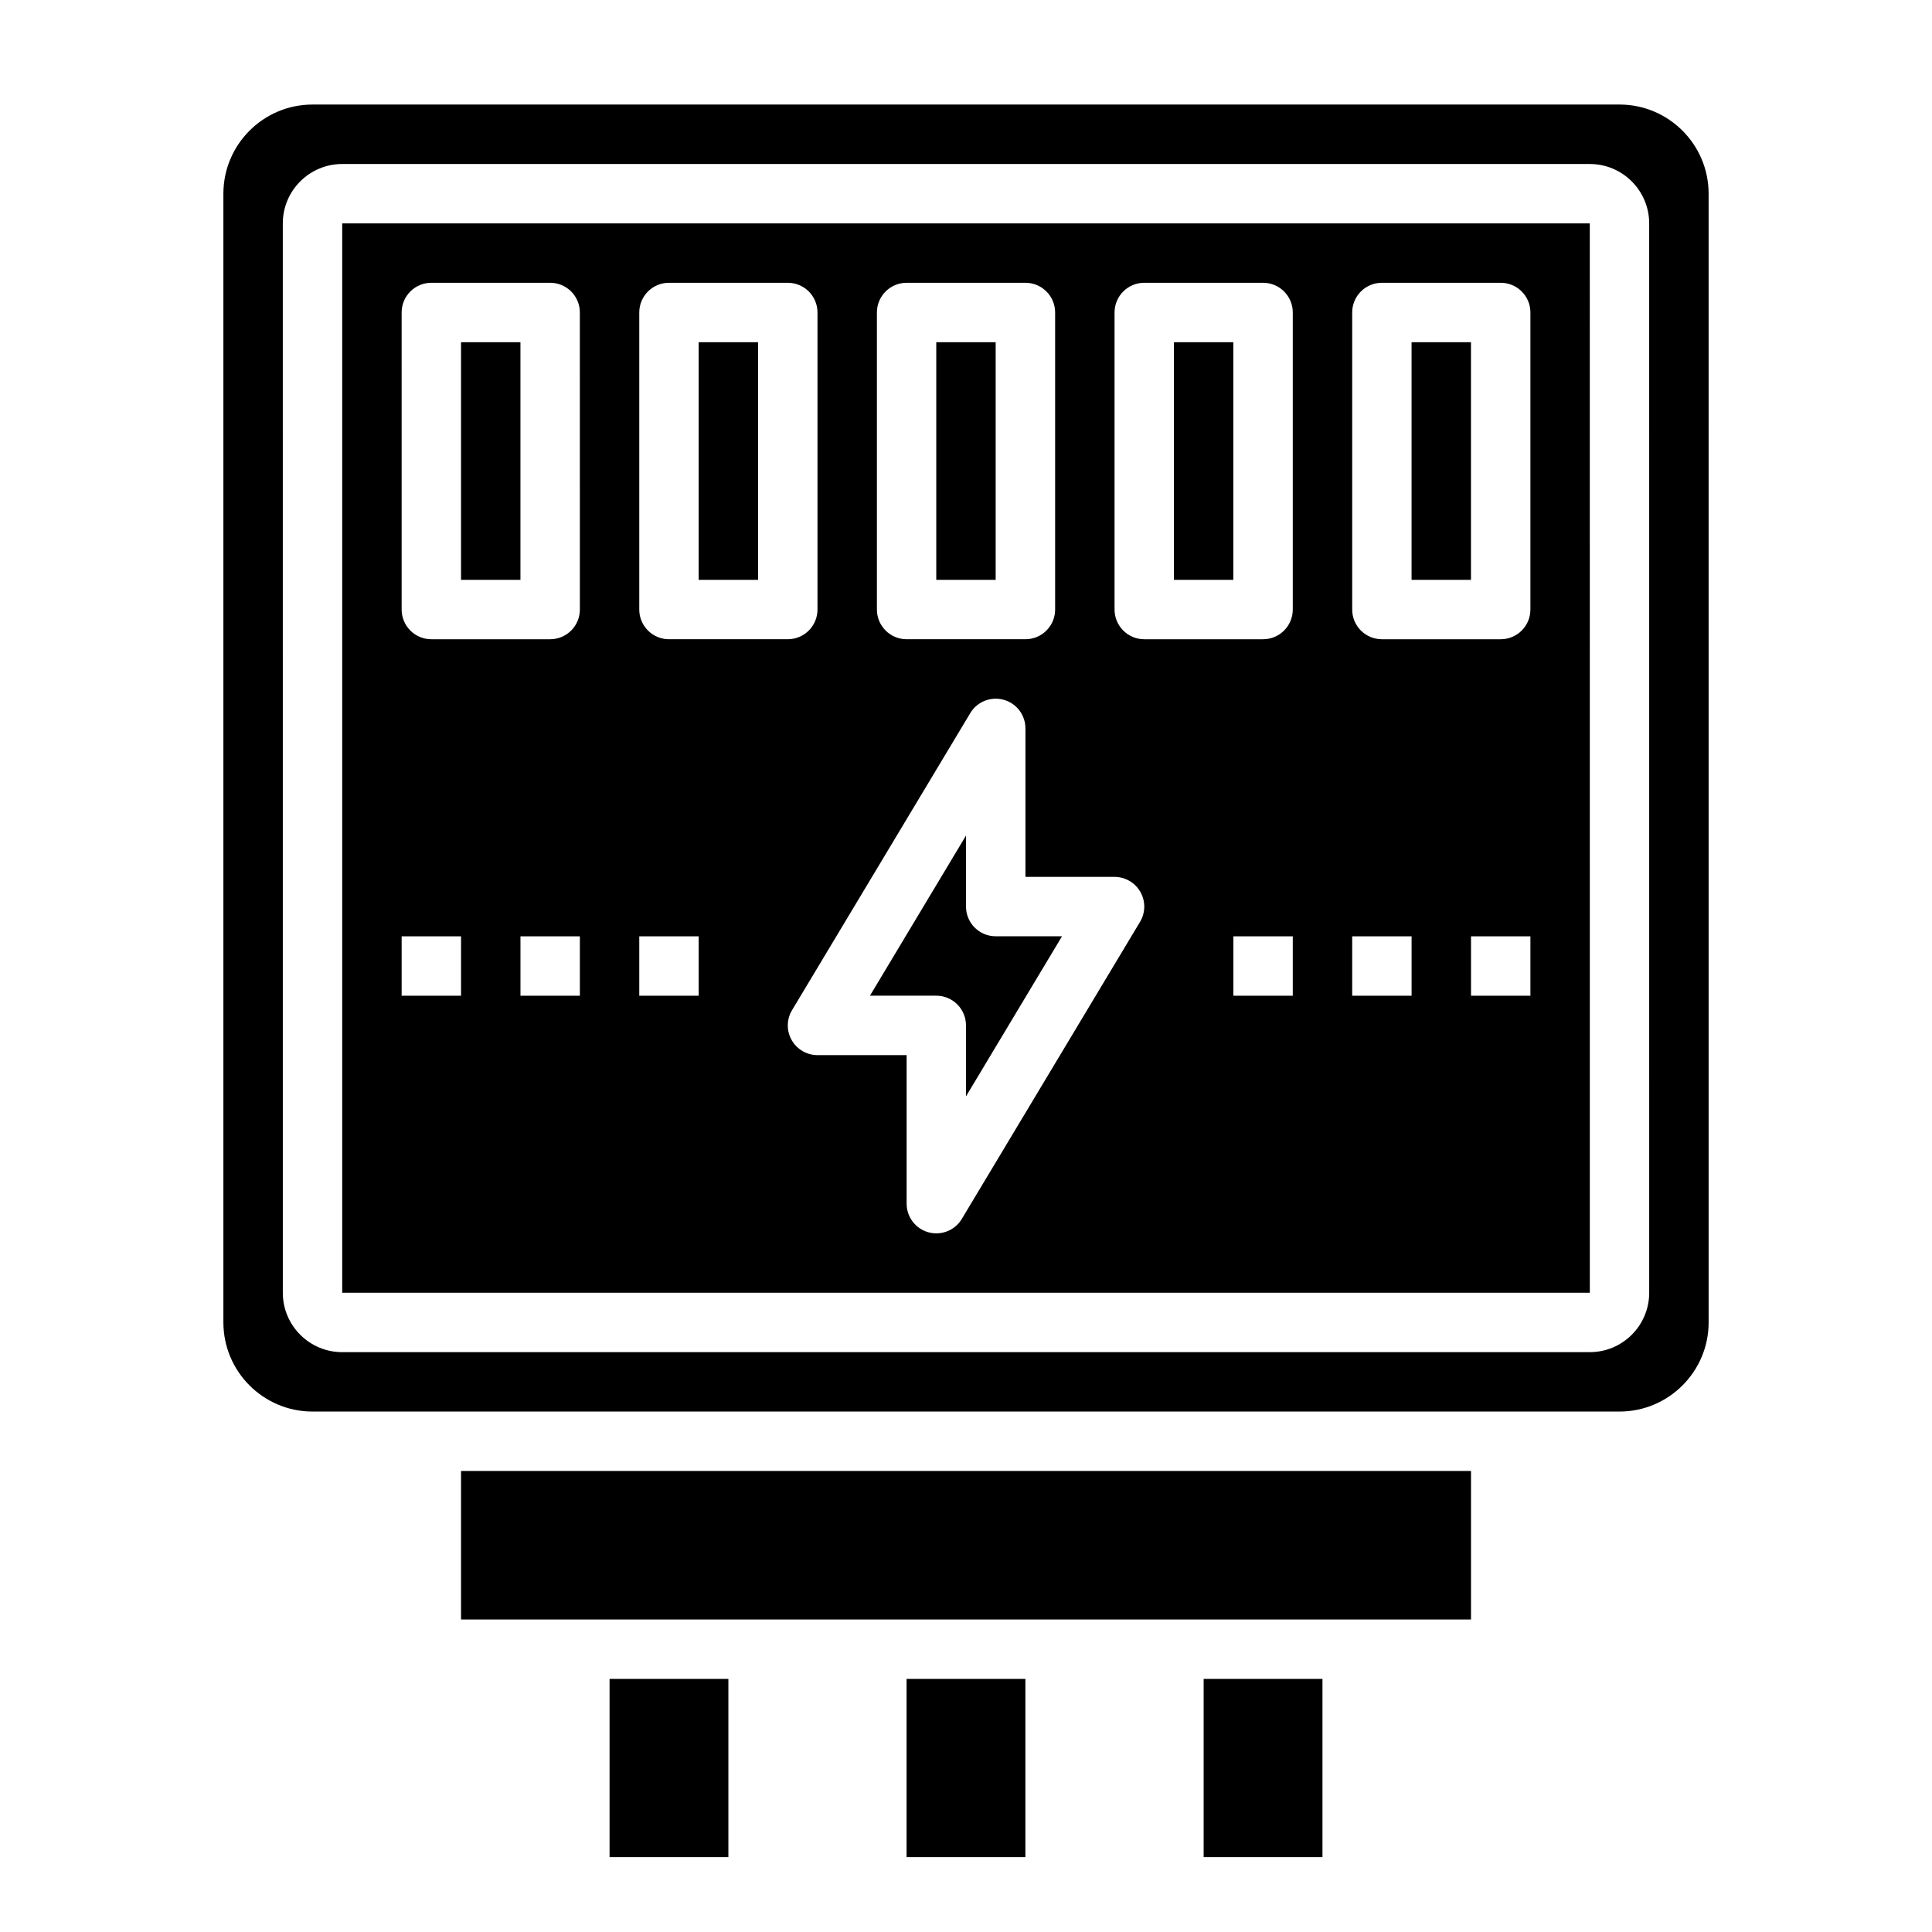 <?xml version="1.0" encoding="UTF-8"?>
<!-- Uploaded to: SVG Repo, www.svgrepo.com, Generator: SVG Repo Mixer Tools -->
<svg fill="#000000" width="800px" height="800px" version="1.1" viewBox="144 144 512 512" xmlns="http://www.w3.org/2000/svg">
 <g>
  <path d="m400 384.25v-18.812l-25.453 42.43h17.578c4.352 0 7.871 3.527 7.871 7.871v18.812l25.453-42.43h-17.578c-4.356 0-7.871-3.523-7.871-7.871z"/>
  <path d="m518.08 234.69h15.742v62.977h-15.742z"/>
  <path d="m455.1 234.69h15.742v62.977h-15.742z"/>
  <path d="m266.18 533.82h267.65v39.359h-267.65z"/>
  <path d="m266.18 234.69h15.742v62.977h-15.742z"/>
  <path d="m329.15 234.69h15.742v62.977h-15.742z"/>
  <path d="m392.12 234.69h15.742v62.977h-15.742z"/>
  <path d="m305.54 588.93h31.488v47.23h-31.488z"/>
  <path d="m234.69 203.2v283.39h330.63l-0.008-283.39zm141.7 23.613c0-4.344 3.519-7.871 7.871-7.871h31.488c4.352 0 7.871 3.527 7.871 7.871v78.719c0 4.344-3.519 7.871-7.871 7.871h-31.488c-4.352 0-7.871-3.527-7.871-7.871zm-62.977 0c0-4.344 3.519-7.871 7.871-7.871h31.488c4.352 0 7.871 3.527 7.871 7.871v78.719c0 4.344-3.519 7.871-7.871 7.871h-31.488c-4.352 0-7.871-3.527-7.871-7.871zm-47.23 181.06h-15.742v-15.742h15.742zm31.488 0h-15.742v-15.742h15.742zm0-102.34c0 4.344-3.519 7.871-7.871 7.871h-31.488c-4.352 0-7.871-3.527-7.871-7.871l-0.004-78.723c0-4.344 3.519-7.871 7.871-7.871h31.488c4.352 0 7.871 3.527 7.871 7.871zm31.484 102.34h-15.742v-15.742h15.742zm116.96-19.562-47.23 78.719c-1.441 2.41-4.031 3.82-6.75 3.82-0.699 0-1.41-0.094-2.102-0.285-3.406-0.945-5.769-4.047-5.769-7.586v-39.359h-23.617c-2.832 0-5.449-1.527-6.848-3.992-1.402-2.465-1.363-5.496 0.102-7.926l47.23-78.719c1.812-3.039 5.457-4.481 8.848-3.535 3.414 0.934 5.773 4.035 5.773 7.578v39.359h23.617c2.832 0 5.449 1.527 6.848 3.992 1.402 2.461 1.363 5.5-0.102 7.934zm40.484 19.562h-15.742v-15.742h15.742zm0-102.34c0 4.344-3.519 7.871-7.871 7.871h-31.488c-4.352 0-7.871-3.527-7.871-7.871v-78.723c0-4.344 3.519-7.871 7.871-7.871h31.488c4.352 0 7.871 3.527 7.871 7.871zm31.488 102.34h-15.742v-15.742h15.742zm31.488 0h-15.742v-15.742h15.742zm0-102.34c0 4.344-3.519 7.871-7.871 7.871h-31.488c-4.352 0-7.871-3.527-7.871-7.871v-78.723c0-4.344 3.519-7.871 7.871-7.871h31.488c4.352 0 7.871 3.527 7.871 7.871z"/>
  <path d="m384.25 588.93h31.488v47.23h-31.488z"/>
  <path d="m596.8 195.32c0-13.02-10.598-23.617-23.617-23.617l-346.37 0.004c-13.02 0-23.613 10.594-23.613 23.613v299.14c0 13.02 10.598 23.617 23.617 23.617h346.37c13.02 0 23.617-10.598 23.617-23.617zm-15.746 291.27c0 8.684-7.062 15.742-15.742 15.742l-330.62 0.004c-8.684 0-15.742-7.062-15.742-15.742l-0.004-283.39c0-8.684 7.062-15.742 15.742-15.742h330.62c8.684 0 15.742 7.062 15.742 15.742z"/>
  <path d="m462.98 588.93h31.488v47.23h-31.488z"/>
 </g>
</svg>